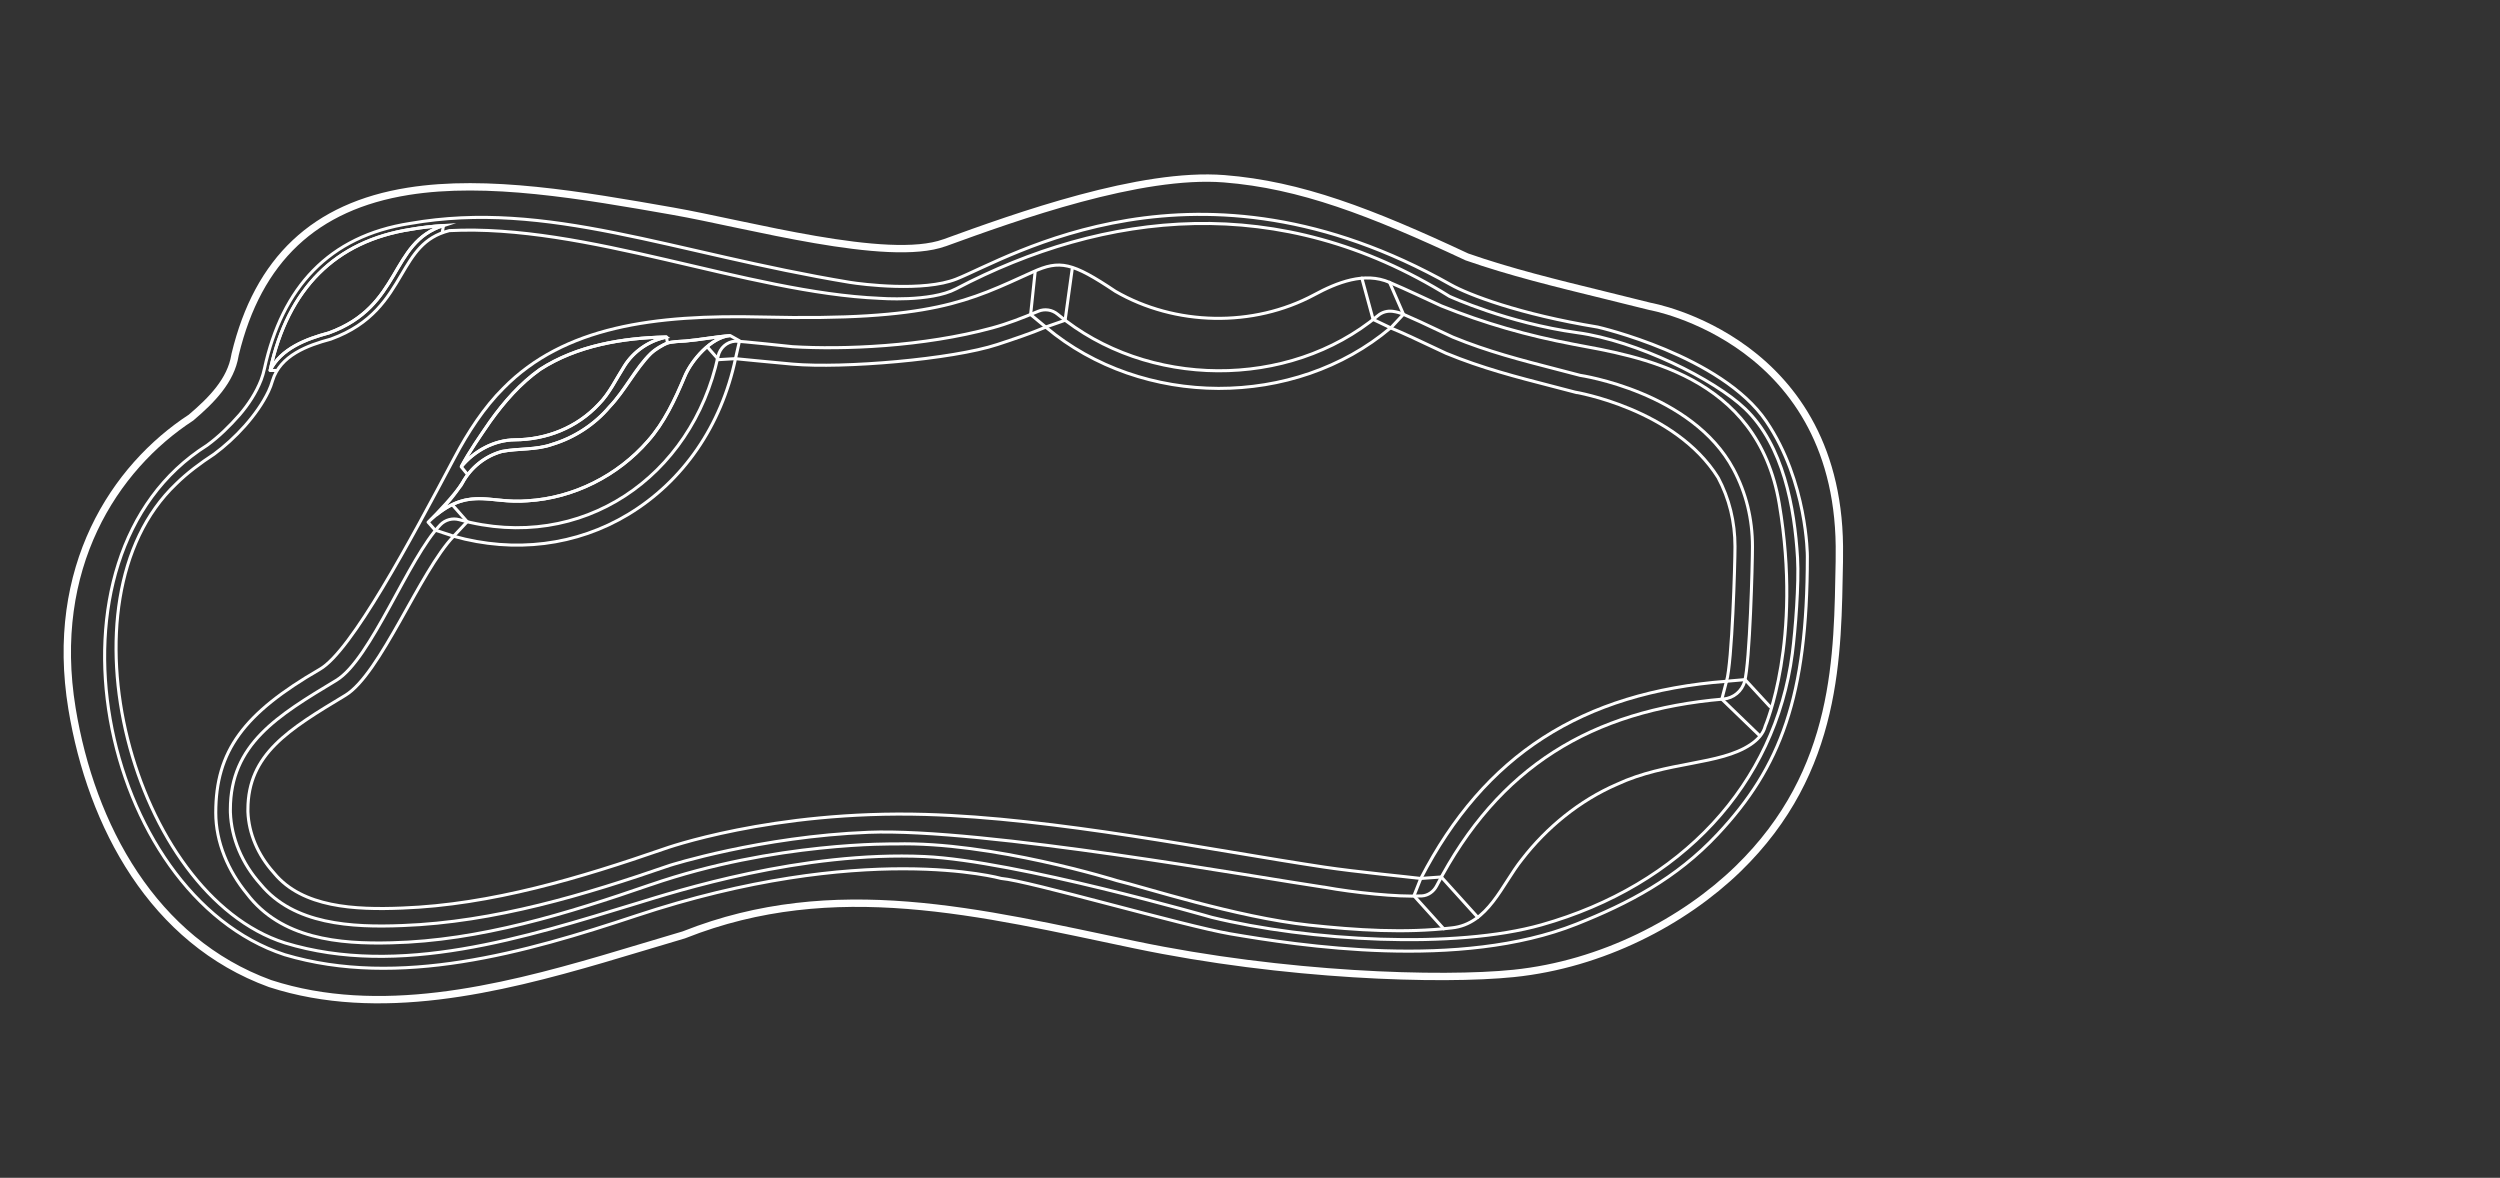 <?xml version="1.0" encoding="UTF-8"?>
<svg id="_3_2_Eden_37_x_16_M" data-name="3/2    |    Eden   &amp;lt;37&amp;apos; x 16&amp;apos;&amp;gt;    M" xmlns="http://www.w3.org/2000/svg" viewBox="0 0 1018.84 480">
  <rect x="0" y="0" width="1018.84" height="480" fill="#333333" stroke="none"/>
  <defs>
    <style>
      .cls-1, .cls-2 {
        stroke-width: 1.25px;
      }

      .cls-1, .cls-2, .cls-3 {
        fill: none;
        stroke: #fff;
      }

      .cls-1, .cls-3 {
        stroke-linecap: round;
        stroke-linejoin: round;
      }

      .cls-2 {
        stroke-miterlimit: 10;
      }

      .cls-3 {
        stroke-width: 3px;
      }
    </style>
  </defs>
  <g id="Eden_32" data-name="Eden 32">
    <path id="Ext_Perimeter" data-name="Ext Perimeter" class="cls-3" d="M384.89,98.96c29.64-10.79,79.92-28.8,114.02-26.11,31.01,2.45,59.78,13.54,98.92,31.86,17.56,6.13,36.04,10.65,55.6,15.44,6.21,1.52,12.63,3.09,19,4.71,0,0,78.69,13.7,77.17,101.81,0,.66,0,1.33-.01,1.99v.27c-.78,37.43.01,85.09-41.28,125.16-22.05,21.39-55.31,38.89-91.4,42.61-29.5,3.04-93.55,1.05-154.32-11.66-63.33-13.24-122.58-28.32-183.66-4.14l-.26.1-.27.08c-5.13,1.51-10.33,3.07-15.58,4.65-5.68,1.71-11.42,3.43-17.22,5.13-42.35,12.36-91.22,24.34-135.41,10.02l-.21-.07c-47.48-17.33-72.75-64.05-80.64-112.05-9.42-57.33,17.23-98.19,48.52-118.58,8.33-7.08,16.21-15.05,17.89-25.33l.04-.23.05-.23c9.33-38.62,32.41-60.34,70.54-66.43,32.27-5.15,70.67,1.58,107.8,8.09,30.2,5.29,87.66,21.28,110.72,12.89Z"/>
    <g>
      <path id="Fills" class="cls-2" d="M110.11,150.78c7.26-33.27,26.58-52.56,57.41-57.33,4.27-.75,8.69-1.25,13.24-1.55-22.13,6.95-16.75,32.89-46.76,43.78-9.16,2.45-19.54,6.38-23.93,15.32.02-.07.03-.14.05-.21ZM199.75,171.77c5.69-7.96,12.3-15.52,20.32-21.21,15.12-9.78,33.68-12.84,51.38-13.24l.13.09c-7,1.39-13.32,5.71-17.11,11.76-3.26,5.08-6.15,11.27-10.45,15.56-8.9,9.53-21.25,14.43-34.19,14.51-8.45.08-16.56,4.52-21.87,10.98,3.39-6.34,7.72-12.51,11.79-18.45ZM188.42,196.84c3.41-6.27,9.23-10.97,16.12-12.86,6.71-1.31,13.98-.54,20.51-2.89,8.96-2.7,17.29-8.11,23.32-15.27,6.32-6.59,10.91-16.31,16.87-21.76,1.39-1.27,5.04-3.61,6.8-4.27,1.74-.53,5.56-.75,7.36-.82,5.3-.43,12.83-1.83,18.19-2.2-7.63.53-15.91,10.06-18.66,16.91-3.85,9.12-8.23,18.58-14.86,26.03-12.29,14.14-30.36,23.28-49.09,24.38-14.95,1.27-23.24-5.5-37.21,5.8,3.82-3.73,7.8-8.49,10.65-13.06Z"/>
      <path id="Lines" class="cls-1" d="M177.18,215.89l-2.71-3.08M184.28,205.66l6.12,6.94M292.34,146l-4.17-4.73M190.61,193.46l-2.64-3.23M271.58,137.32l.45,2.47M297.59,136.77l3.79,2.13M110.06,150.99h2.87M180.75,91.89l-.55,2.98M420.02,128.18l1.82-17.31M436.94,109.75l-2.83,20.43M571.98,128.09l-5.69-13.03M555.01,113.35l4.59,16.84M717.16,299.85l-15.45-14.91M711.18,276.97l10.08,10.94M588.37,378.51l-12.15-13.45M587.4,357.41l14.84,16.42M559.61,130.19l7.19,3.44M566.79,133.63l5.18-5.54M420.02,128.18l6.16,5.1M434.11,130.51l-7.93,2.77M292.34,146.6l7.39-.44M299.73,146.16l1.65-7.26M177.31,216.03l7.56,2.49M190.41,212.61l-5.54,5.92M579.02,358l8.38-.6M576.23,365.06l2.79-7.05M711.18,276.97l-7.57.66M701.71,284.94l1.9-7.31M174.47,212.82c3.82-3.73,11.1-11.41,13.96-15.98,3.41-6.27,9.23-10.97,16.12-12.86,6.71-1.31,13.98-.54,20.51-2.89,8.96-2.7,17.29-8.11,23.32-15.27,6.32-6.59,10.3-14.9,16.87-21.76,1.93-2.02,5.04-3.61,6.8-4.27,1.74-.53,5.56-.75,7.36-.82,5.3-.43,12.83-1.83,18.19-2.2-7.63.53-15.91,10.06-18.66,16.91-3.85,9.12-8.23,18.58-14.86,26.03-12.29,14.14-30.36,23.28-49.09,24.38-16.1,1.37-24.47-6.58-40.51,8.72ZM187.96,190.22c3.39-6.34,7.72-12.51,11.79-18.45,5.69-7.96,12.3-15.52,20.32-21.21,15.12-9.78,33.68-12.84,51.38-13.24l.13.09c-7,1.39-13.32,5.71-17.11,11.76-3.26,5.08-6.15,11.27-10.45,15.56-8.9,9.53-21.25,14.43-34.19,14.51-8.45.08-16.56,4.52-21.87,10.98ZM110.06,150.99c.02-.07.03-.14.05-.21,7.26-33.27,26.58-52.56,57.41-57.33,4.27-.75,8.69-1.25,13.24-1.55-22.13,6.95-16.75,32.89-46.76,43.78-9.16,2.46-19.54,6.38-23.93,15.32M183.05,93.99c55.76-2.9,121.35,25.26,175.45,27.59,0,0,20.7,1.6,31.1-3.86,60.38-31.7,131.72-40.29,201.12,3.06,0,0,23.85,10.94,52.07,14.79,24.27,3.31,55.87,19.02,68.39,31,15.57,14.9,20.18,40.31,21.38,60.82.61,10.42-.88,29.47-2.12,38.9-7.01,53.49-45.27,94.5-102.25,110.62-35.2,9.96-94.75,6.64-134.36-3.06,0,0-79.98-23.07-116.9-24.77-50.17-2.3-101.68,14.26-117.42,19.07-45.27,13.81-96.72,30.41-143.42,16.11-61.77-19.74-94.31-139.43-44.36-187.02,4.53-4.49,10.01-8.56,15.55-12.18,8.51-6.3,17.52-15.86,22.15-25.57.66-1.38,1.18-2.81,1.61-4.28,3.14-10.42,14.41-14.49,23.62-16.96l.22-.07c16.9-6.14,23.19-16.83,28.74-26.26,4.83-8.21,8.97-15.25,19.42-17.91M259.05,373.27c-44.71,14.86-96.49,29.69-143.02,15.81-75.08-24.63-104.03-161.97-31.61-207.62,4.8-3.51,9.11-7.74,13.21-12.4,3.6-4.21,6.71-8.91,8.79-14.22.58-1.48,1-3.03,1.34-4.58,7.21-33.05,26.22-54.07,59.39-59.2,55.99-9.82,106.91,12.05,179.13,24,5.04.83,30.11,3.97,43.49-1.35,21.51-8.55,97.94-56.1,201.45,2.3,7.16,4.04,27.99,12.08,59.89,17.28,0,0,50.44,11.53,68.68,38.38,16.77,24.68,16.77,54.91,16.77,54.91v.2c0,57.16-10.87,85.84-36.63,113.3-16.87,17.99-36.22,28.07-57.42,36.51-47.71,18.99-113.32,8.74-141.35,3.94-18.44-3.16-82.12-21.65-93.12-22.53,0,0-56.14-15.59-149,15.27Z"/>
      <path class="cls-2" d="M539.69,361.56c12.22,2.23,29.7,4.06,39.77,3.56,2.57-.13,4.83-1.81,6.02-4.09,25.18-48.59,63.16-71.54,116.84-76.14,4.11-.35,7.6-3.19,8.67-7.18,2.13-7.9,3.2-47.71,3.2-54.97,0-11.3-2.58-21.82-7.74-31.51-16.9-31.6-62.49-38.26-62.49-38.26l.19.04-.19-.04-.19-.05c-3.17-.84-6.32-1.65-9.45-2.46-14.42-3.72-28.09-7.25-42.15-13.04l-.12-.05-.11-.05c-2.08-.96-4.17-1.95-6.27-2.94-4.41-2.09-8.97-4.25-13.7-6.28-1.4-.62-2.88-1.03-4.45-1.23-2.1-.26-4.24.32-5.87,1.68-36.59,30.47-94.3,29.83-130.64-.49-2.22-1.85-5.26-2.32-7.92-1.19-6.12,2.6-12.4,5.05-18.74,6.77-28.12,7.67-60.81,8.9-81.36,7.65-.04,0-21.84-2.36-23.38-2.25-3.44.25-6.23,2.77-6.96,6.14-10.65,49.13-55.53,80.42-105.49,66.61-2.75-.76-5.7.02-7.68,2.07-13.01,13.46-28.32,54.9-42.44,63.41-24.02,14.47-43.16,26.01-43.16,52.67,0,.39,0,.78.01,1.18.4,10.43,4.76,20.83,12.26,29.18l.08.09.07.09c13.47,16.25,36.81,17.56,57.77,16.71,37.45-1.37,74.6-12.64,108.92-24.52,0,0,36.96-11.76,81.02-13.48,46.56-1.82,159.52,18.6,185.66,22.39Z"/>
      <path class="cls-2" d="M700.16,194.58c4.58,8.6,6.91,18.07,6.91,28.16,0,7.15-1.16,47-3.45,54.9-59.06,4.57-98.63,30.1-124.59,80.37-4.54-.6-26.14-2.65-39.47-4.65-45.97-6.91-109.63-19.93-162.34-21.45-62.73-1.82-106.62,14.05-106.62,14.05-33.85,11.71-70.28,22.77-106.77,24.11-19.3.78-40.54-.29-52.02-14.13l-.32-.38c-6.41-7.14-10.12-15.91-10.46-24.71,0-.23,0-.57,0-.91,0-22.64,16.66-32.68,39.71-46.57,14.26-8.59,30.42-50.55,44.14-64.83,24.84,6.98,50.13,3.81,71.18-8.92,22.35-13.51,37.88-36.06,43.68-63.44,0,0,16.99,1.67,23.27,2.22,20.7,1.8,64.95-1.91,83.47-8,6.46-2.13,13.6-4.5,19.71-7.09h0c39.46,33.17,101.4,33.33,140.53.31,5.52,2.29,10.8,4.79,15.87,7.19,2.17,1.03,4.27,2.02,6.37,2.99l.25.12.26.11c14.52,5.98,28.39,9.56,43.08,13.35,3.12.81,6.25,1.61,9.4,2.45l.42.11.43.08-.86-.2s40.67,6.72,58.22,34.78"/>
      <path class="cls-1" d="M265.16,360.55c-33.93,11.73-69.58,22.85-105.62,23.68-21.45.58-44.94-1.62-58.89-19.98-7.62-9.27-12.72-20.99-12.72-33.02,0-25.11,11.29-40.47,42.46-58.5,12.89-7.46,36.83-52.3,54.93-86.4,5.38-10.14,11.97-20.32,19.89-28.16,24.75-25.14,61.39-30.03,105.48-28.97,69.39,1.67,84.02-6.5,110.24-18.37,10.99-4.98,16.01-3.91,33.62,7.88,24.39,14.12,56.19,14.79,81.04,1.43,9.21-4.98,20.48-9.5,30.7-5.06,7.41,3.13,14.27,6.47,21.12,9.59,17.68,7.13,35.18,12.11,53.9,15.64,26.05,4.91,74.92,12.12,83.8,64.99,9.39,55.91-5.7,90.59-5.7,90.59-.78,3.18-3.25,5.7-5.96,7.52-12.56,8.47-34.21,6.79-54.48,16.23-15.18,6.56-28.68,17.62-38.7,30.62-8.19,10.21-13.75,26.33-28.59,27.89-19.26,2.21-38.71.96-58.22-1.14-29.45-3.16-67.86-15.68-78.24-18.11,0,0-51.2-16.01-90.24-14.96,0,0-49-.95-99.81,16.62Z"/>
    </g>
  </g>
</svg>